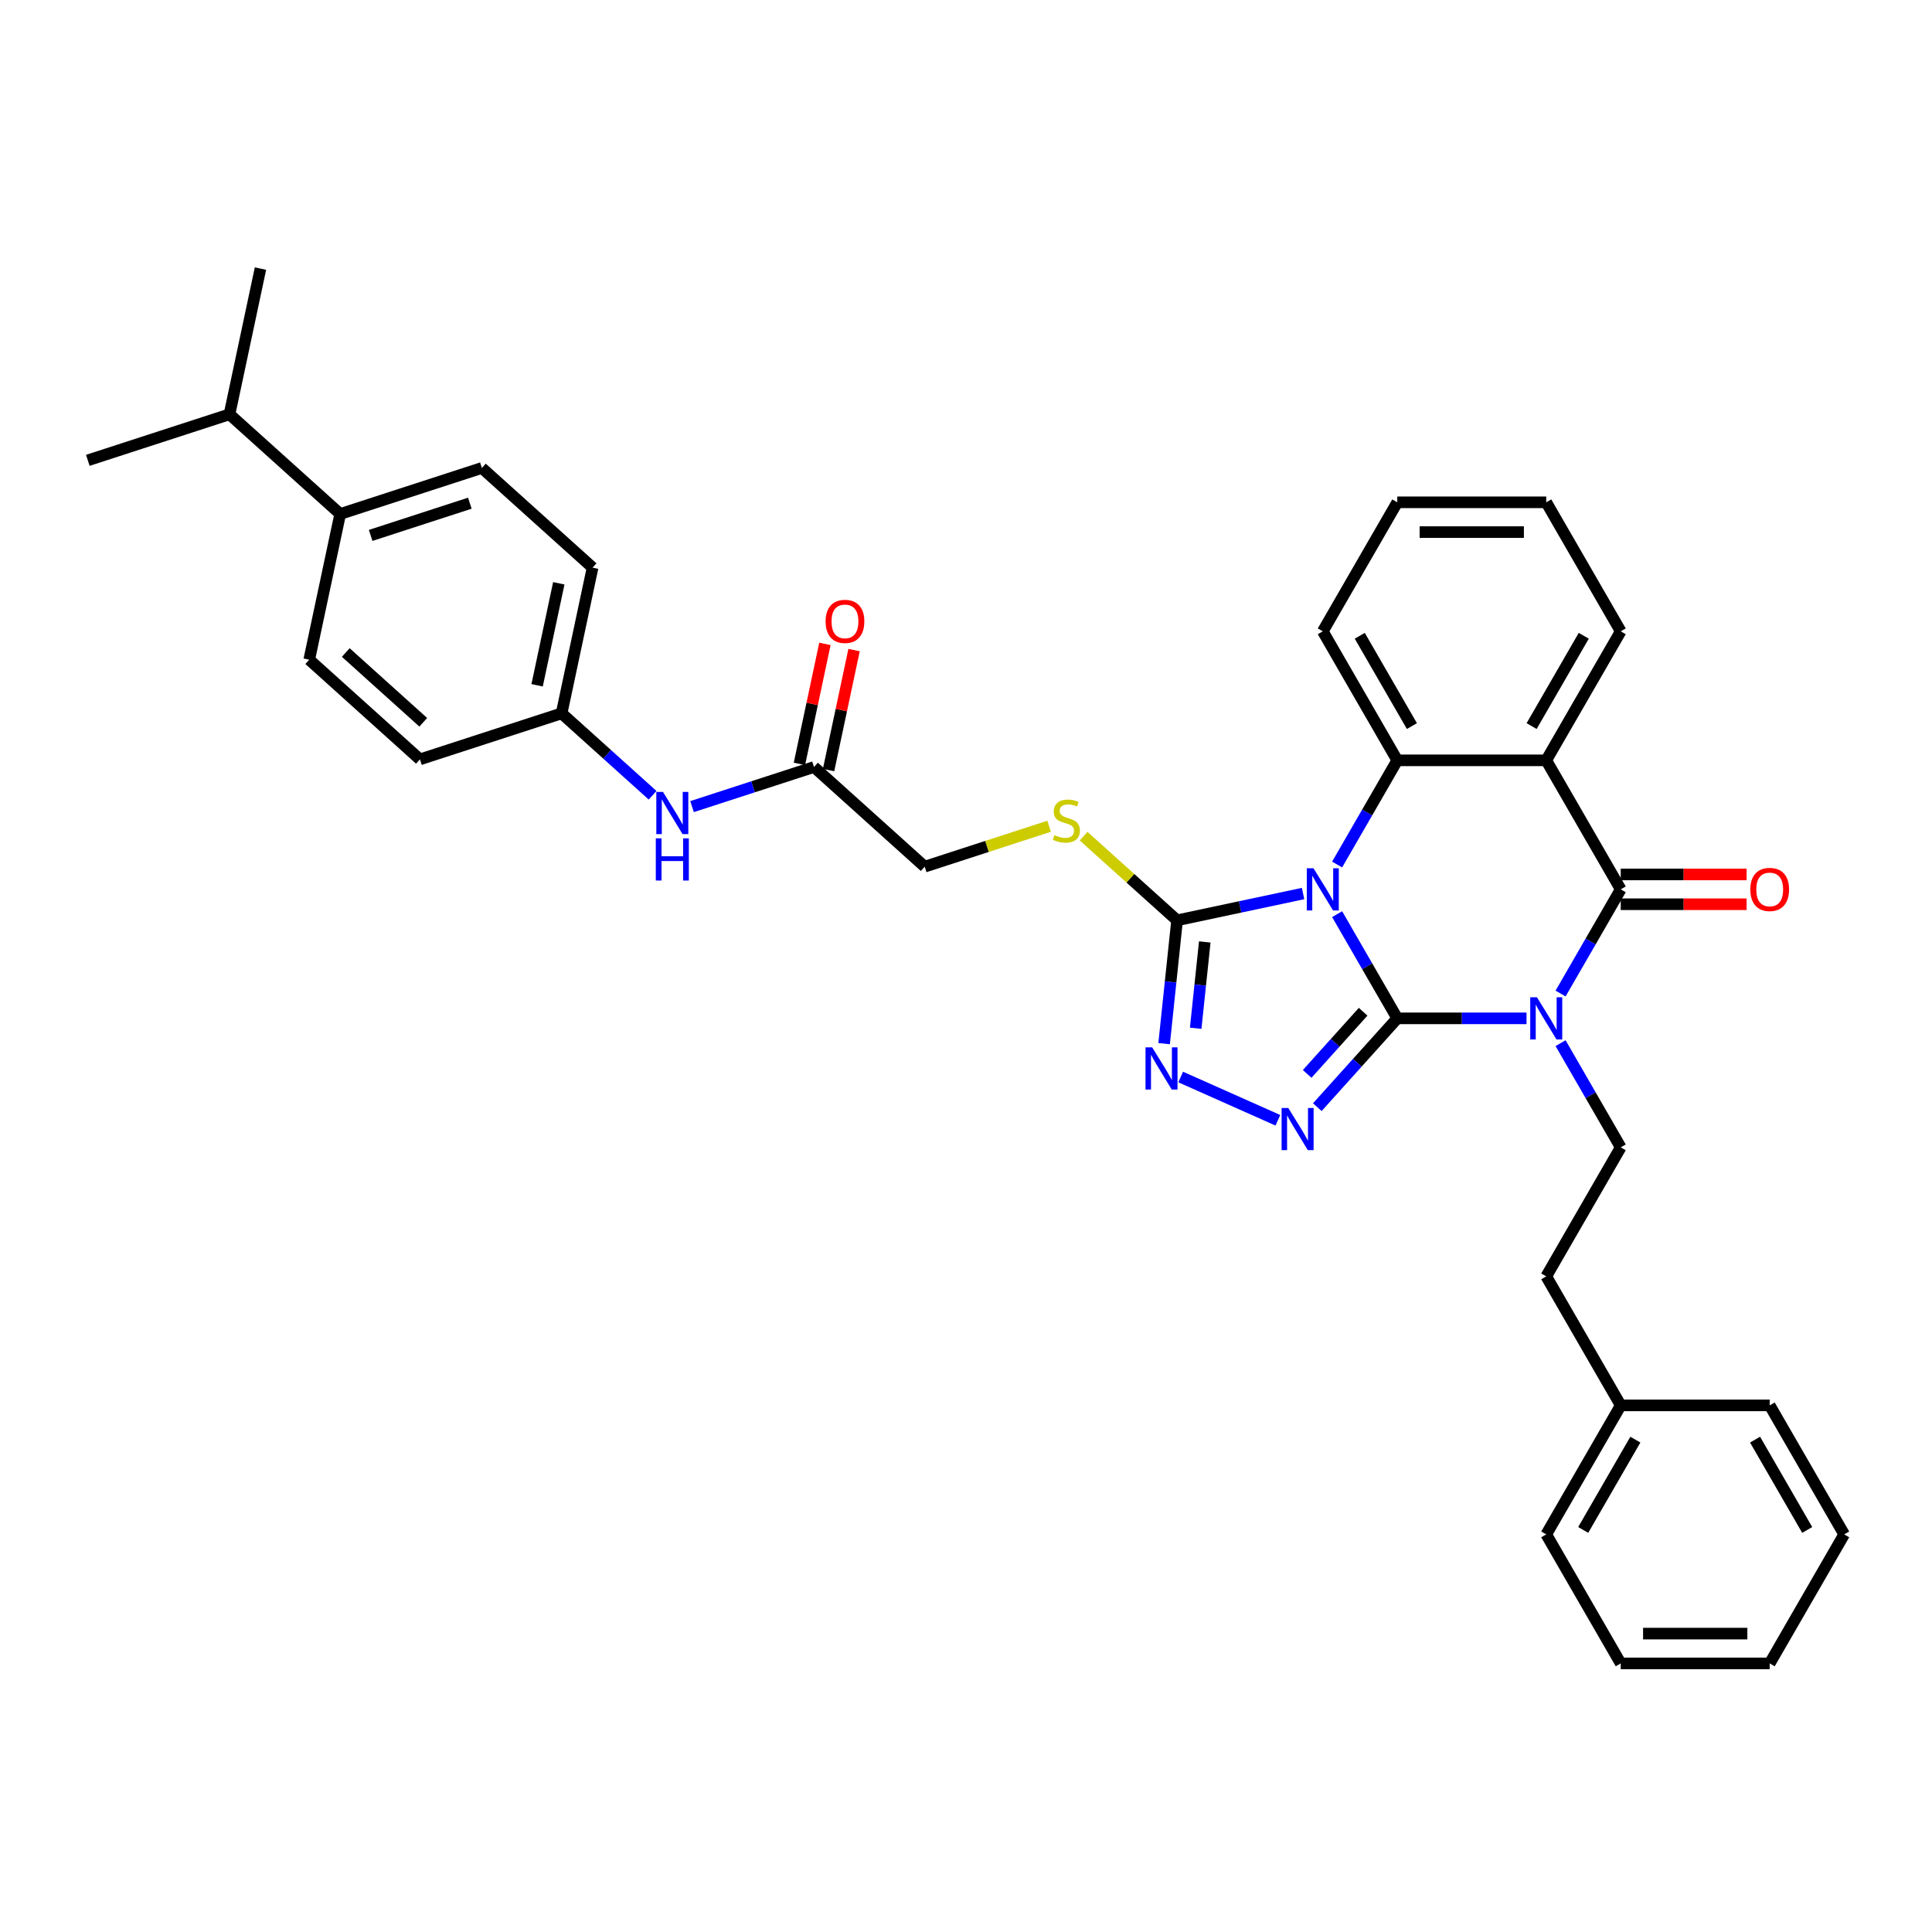 <?xml version='1.0' encoding='iso-8859-1'?>
<svg version='1.1' baseProfile='full'
              xmlns='http://www.w3.org/2000/svg'
                      xmlns:rdkit='http://www.rdkit.org/xml'
                      xmlns:xlink='http://www.w3.org/1999/xlink'
                  xml:space='preserve'
width='1000px' height='1000px' viewBox='0 0 1000 1000'>
<!-- END OF HEADER -->
<rect style='opacity:1.0;fill:#FFFFFF;stroke:none' width='1000' height='1000' x='0' y='0'> </rect>
<path class='bond-0' d='M 723.228,527.098 L 707.66,500.133' style='fill:none;fill-rule:evenodd;stroke:#000000;stroke-width:6px;stroke-linecap:butt;stroke-linejoin:miter;stroke-opacity:1' />
<path class='bond-0' d='M 707.66,500.133 L 692.092,473.168' style='fill:none;fill-rule:evenodd;stroke:#0000FF;stroke-width:6px;stroke-linecap:butt;stroke-linejoin:miter;stroke-opacity:1' />
<path class='bond-1' d='M 723.228,527.098 L 756.677,527.098' style='fill:none;fill-rule:evenodd;stroke:#000000;stroke-width:6px;stroke-linecap:butt;stroke-linejoin:miter;stroke-opacity:1' />
<path class='bond-1' d='M 756.677,527.098 L 790.125,527.098' style='fill:none;fill-rule:evenodd;stroke:#0000FF;stroke-width:6px;stroke-linecap:butt;stroke-linejoin:miter;stroke-opacity:1' />
<path class='bond-3' d='M 723.228,527.098 L 702.536,550.08' style='fill:none;fill-rule:evenodd;stroke:#000000;stroke-width:6px;stroke-linecap:butt;stroke-linejoin:miter;stroke-opacity:1' />
<path class='bond-3' d='M 702.536,550.08 L 681.843,573.061' style='fill:none;fill-rule:evenodd;stroke:#0000FF;stroke-width:6px;stroke-linecap:butt;stroke-linejoin:miter;stroke-opacity:1' />
<path class='bond-3' d='M 705.56,523.674 L 691.076,539.761' style='fill:none;fill-rule:evenodd;stroke:#000000;stroke-width:6px;stroke-linecap:butt;stroke-linejoin:miter;stroke-opacity:1' />
<path class='bond-3' d='M 691.076,539.761 L 676.591,555.848' style='fill:none;fill-rule:evenodd;stroke:#0000FF;stroke-width:6px;stroke-linecap:butt;stroke-linejoin:miter;stroke-opacity:1' />
<path class='bond-5' d='M 692.092,447.477 L 707.66,420.512' style='fill:none;fill-rule:evenodd;stroke:#0000FF;stroke-width:6px;stroke-linecap:butt;stroke-linejoin:miter;stroke-opacity:1' />
<path class='bond-5' d='M 707.66,420.512 L 723.228,393.547' style='fill:none;fill-rule:evenodd;stroke:#000000;stroke-width:6px;stroke-linecap:butt;stroke-linejoin:miter;stroke-opacity:1' />
<path class='bond-6' d='M 674.467,462.493 L 641.861,469.423' style='fill:none;fill-rule:evenodd;stroke:#0000FF;stroke-width:6px;stroke-linecap:butt;stroke-linejoin:miter;stroke-opacity:1' />
<path class='bond-6' d='M 641.861,469.423 L 609.255,476.354' style='fill:none;fill-rule:evenodd;stroke:#000000;stroke-width:6px;stroke-linecap:butt;stroke-linejoin:miter;stroke-opacity:1' />
<path class='bond-2' d='M 807.751,514.252 L 823.319,487.288' style='fill:none;fill-rule:evenodd;stroke:#0000FF;stroke-width:6px;stroke-linecap:butt;stroke-linejoin:miter;stroke-opacity:1' />
<path class='bond-2' d='M 823.319,487.288 L 838.887,460.323' style='fill:none;fill-rule:evenodd;stroke:#000000;stroke-width:6px;stroke-linecap:butt;stroke-linejoin:miter;stroke-opacity:1' />
<path class='bond-8' d='M 807.751,539.944 L 823.319,566.909' style='fill:none;fill-rule:evenodd;stroke:#0000FF;stroke-width:6px;stroke-linecap:butt;stroke-linejoin:miter;stroke-opacity:1' />
<path class='bond-8' d='M 823.319,566.909 L 838.887,593.874' style='fill:none;fill-rule:evenodd;stroke:#000000;stroke-width:6px;stroke-linecap:butt;stroke-linejoin:miter;stroke-opacity:1' />
<path class='bond-4' d='M 838.887,460.323 L 800.334,393.547' style='fill:none;fill-rule:evenodd;stroke:#000000;stroke-width:6px;stroke-linecap:butt;stroke-linejoin:miter;stroke-opacity:1' />
<path class='bond-11' d='M 838.887,468.033 L 871.464,468.033' style='fill:none;fill-rule:evenodd;stroke:#000000;stroke-width:6px;stroke-linecap:butt;stroke-linejoin:miter;stroke-opacity:1' />
<path class='bond-11' d='M 871.464,468.033 L 904.041,468.033' style='fill:none;fill-rule:evenodd;stroke:#FF0000;stroke-width:6px;stroke-linecap:butt;stroke-linejoin:miter;stroke-opacity:1' />
<path class='bond-11' d='M 838.887,452.612 L 871.464,452.612' style='fill:none;fill-rule:evenodd;stroke:#000000;stroke-width:6px;stroke-linecap:butt;stroke-linejoin:miter;stroke-opacity:1' />
<path class='bond-11' d='M 871.464,452.612 L 904.041,452.612' style='fill:none;fill-rule:evenodd;stroke:#FF0000;stroke-width:6px;stroke-linecap:butt;stroke-linejoin:miter;stroke-opacity:1' />
<path class='bond-7' d='M 661.426,579.854 L 611.124,557.458' style='fill:none;fill-rule:evenodd;stroke:#0000FF;stroke-width:6px;stroke-linecap:butt;stroke-linejoin:miter;stroke-opacity:1' />
<path class='bond-20' d='M 800.334,393.547 L 838.887,326.772' style='fill:none;fill-rule:evenodd;stroke:#000000;stroke-width:6px;stroke-linecap:butt;stroke-linejoin:miter;stroke-opacity:1' />
<path class='bond-20' d='M 792.762,375.82 L 819.749,329.077' style='fill:none;fill-rule:evenodd;stroke:#000000;stroke-width:6px;stroke-linecap:butt;stroke-linejoin:miter;stroke-opacity:1' />
<path class='bond-36' d='M 800.334,393.547 L 723.228,393.547' style='fill:none;fill-rule:evenodd;stroke:#000000;stroke-width:6px;stroke-linecap:butt;stroke-linejoin:miter;stroke-opacity:1' />
<path class='bond-21' d='M 723.228,393.547 L 684.675,326.772' style='fill:none;fill-rule:evenodd;stroke:#000000;stroke-width:6px;stroke-linecap:butt;stroke-linejoin:miter;stroke-opacity:1' />
<path class='bond-21' d='M 730.8,375.82 L 703.813,329.077' style='fill:none;fill-rule:evenodd;stroke:#000000;stroke-width:6px;stroke-linecap:butt;stroke-linejoin:miter;stroke-opacity:1' />
<path class='bond-9' d='M 609.255,476.354 L 585.069,454.577' style='fill:none;fill-rule:evenodd;stroke:#000000;stroke-width:6px;stroke-linecap:butt;stroke-linejoin:miter;stroke-opacity:1' />
<path class='bond-9' d='M 585.069,454.577 L 560.883,432.8' style='fill:none;fill-rule:evenodd;stroke:#CCCC00;stroke-width:6px;stroke-linecap:butt;stroke-linejoin:miter;stroke-opacity:1' />
<path class='bond-35' d='M 609.255,476.354 L 605.9,508.273' style='fill:none;fill-rule:evenodd;stroke:#000000;stroke-width:6px;stroke-linecap:butt;stroke-linejoin:miter;stroke-opacity:1' />
<path class='bond-35' d='M 605.9,508.273 L 602.545,540.191' style='fill:none;fill-rule:evenodd;stroke:#0000FF;stroke-width:6px;stroke-linecap:butt;stroke-linejoin:miter;stroke-opacity:1' />
<path class='bond-35' d='M 623.585,487.541 L 621.236,509.885' style='fill:none;fill-rule:evenodd;stroke:#000000;stroke-width:6px;stroke-linecap:butt;stroke-linejoin:miter;stroke-opacity:1' />
<path class='bond-35' d='M 621.236,509.885 L 618.888,532.228' style='fill:none;fill-rule:evenodd;stroke:#0000FF;stroke-width:6px;stroke-linecap:butt;stroke-linejoin:miter;stroke-opacity:1' />
<path class='bond-19' d='M 838.887,593.874 L 800.334,660.649' style='fill:none;fill-rule:evenodd;stroke:#000000;stroke-width:6px;stroke-linecap:butt;stroke-linejoin:miter;stroke-opacity:1' />
<path class='bond-15' d='M 543.025,427.661 L 510.824,438.124' style='fill:none;fill-rule:evenodd;stroke:#CCCC00;stroke-width:6px;stroke-linecap:butt;stroke-linejoin:miter;stroke-opacity:1' />
<path class='bond-15' d='M 510.824,438.124 L 478.622,448.587' style='fill:none;fill-rule:evenodd;stroke:#000000;stroke-width:6px;stroke-linecap:butt;stroke-linejoin:miter;stroke-opacity:1' />
<path class='bond-10' d='M 421.321,396.993 L 478.622,448.587' style='fill:none;fill-rule:evenodd;stroke:#000000;stroke-width:6px;stroke-linecap:butt;stroke-linejoin:miter;stroke-opacity:1' />
<path class='bond-12' d='M 421.321,396.993 L 389.76,407.248' style='fill:none;fill-rule:evenodd;stroke:#000000;stroke-width:6px;stroke-linecap:butt;stroke-linejoin:miter;stroke-opacity:1' />
<path class='bond-12' d='M 389.76,407.248 L 358.198,417.503' style='fill:none;fill-rule:evenodd;stroke:#0000FF;stroke-width:6px;stroke-linecap:butt;stroke-linejoin:miter;stroke-opacity:1' />
<path class='bond-14' d='M 428.863,398.596 L 435.465,367.54' style='fill:none;fill-rule:evenodd;stroke:#000000;stroke-width:6px;stroke-linecap:butt;stroke-linejoin:miter;stroke-opacity:1' />
<path class='bond-14' d='M 435.465,367.54 L 442.066,336.484' style='fill:none;fill-rule:evenodd;stroke:#FF0000;stroke-width:6px;stroke-linecap:butt;stroke-linejoin:miter;stroke-opacity:1' />
<path class='bond-14' d='M 413.779,395.39 L 420.38,364.334' style='fill:none;fill-rule:evenodd;stroke:#000000;stroke-width:6px;stroke-linecap:butt;stroke-linejoin:miter;stroke-opacity:1' />
<path class='bond-14' d='M 420.38,364.334 L 426.982,333.278' style='fill:none;fill-rule:evenodd;stroke:#FF0000;stroke-width:6px;stroke-linecap:butt;stroke-linejoin:miter;stroke-opacity:1' />
<path class='bond-18' d='M 337.781,411.628 L 314.235,390.427' style='fill:none;fill-rule:evenodd;stroke:#0000FF;stroke-width:6px;stroke-linecap:butt;stroke-linejoin:miter;stroke-opacity:1' />
<path class='bond-18' d='M 314.235,390.427 L 290.689,369.226' style='fill:none;fill-rule:evenodd;stroke:#000000;stroke-width:6px;stroke-linecap:butt;stroke-linejoin:miter;stroke-opacity:1' />
<path class='bond-13' d='M 176.087,266.039 L 249.419,242.212' style='fill:none;fill-rule:evenodd;stroke:#000000;stroke-width:6px;stroke-linecap:butt;stroke-linejoin:miter;stroke-opacity:1' />
<path class='bond-13' d='M 191.852,277.131 L 243.185,260.452' style='fill:none;fill-rule:evenodd;stroke:#000000;stroke-width:6px;stroke-linecap:butt;stroke-linejoin:miter;stroke-opacity:1' />
<path class='bond-22' d='M 176.087,266.039 L 118.786,214.445' style='fill:none;fill-rule:evenodd;stroke:#000000;stroke-width:6px;stroke-linecap:butt;stroke-linejoin:miter;stroke-opacity:1' />
<path class='bond-39' d='M 176.087,266.039 L 160.056,341.46' style='fill:none;fill-rule:evenodd;stroke:#000000;stroke-width:6px;stroke-linecap:butt;stroke-linejoin:miter;stroke-opacity:1' />
<path class='bond-16' d='M 160.056,341.46 L 217.357,393.053' style='fill:none;fill-rule:evenodd;stroke:#000000;stroke-width:6px;stroke-linecap:butt;stroke-linejoin:miter;stroke-opacity:1' />
<path class='bond-16' d='M 178.97,337.739 L 219.08,373.854' style='fill:none;fill-rule:evenodd;stroke:#000000;stroke-width:6px;stroke-linecap:butt;stroke-linejoin:miter;stroke-opacity:1' />
<path class='bond-17' d='M 249.419,242.212 L 306.72,293.806' style='fill:none;fill-rule:evenodd;stroke:#000000;stroke-width:6px;stroke-linecap:butt;stroke-linejoin:miter;stroke-opacity:1' />
<path class='bond-23' d='M 290.689,369.226 L 217.357,393.053' style='fill:none;fill-rule:evenodd;stroke:#000000;stroke-width:6px;stroke-linecap:butt;stroke-linejoin:miter;stroke-opacity:1' />
<path class='bond-24' d='M 290.689,369.226 L 306.72,293.806' style='fill:none;fill-rule:evenodd;stroke:#000000;stroke-width:6px;stroke-linecap:butt;stroke-linejoin:miter;stroke-opacity:1' />
<path class='bond-24' d='M 278.009,354.707 L 289.231,301.912' style='fill:none;fill-rule:evenodd;stroke:#000000;stroke-width:6px;stroke-linecap:butt;stroke-linejoin:miter;stroke-opacity:1' />
<path class='bond-25' d='M 800.334,660.649 L 838.887,727.425' style='fill:none;fill-rule:evenodd;stroke:#000000;stroke-width:6px;stroke-linecap:butt;stroke-linejoin:miter;stroke-opacity:1' />
<path class='bond-30' d='M 838.887,326.772 L 800.334,259.996' style='fill:none;fill-rule:evenodd;stroke:#000000;stroke-width:6px;stroke-linecap:butt;stroke-linejoin:miter;stroke-opacity:1' />
<path class='bond-31' d='M 684.675,326.772 L 723.228,259.996' style='fill:none;fill-rule:evenodd;stroke:#000000;stroke-width:6px;stroke-linecap:butt;stroke-linejoin:miter;stroke-opacity:1' />
<path class='bond-26' d='M 118.786,214.445 L 134.818,139.024' style='fill:none;fill-rule:evenodd;stroke:#000000;stroke-width:6px;stroke-linecap:butt;stroke-linejoin:miter;stroke-opacity:1' />
<path class='bond-27' d='M 118.786,214.445 L 45.455,238.272' style='fill:none;fill-rule:evenodd;stroke:#000000;stroke-width:6px;stroke-linecap:butt;stroke-linejoin:miter;stroke-opacity:1' />
<path class='bond-28' d='M 838.887,727.425 L 800.334,794.2' style='fill:none;fill-rule:evenodd;stroke:#000000;stroke-width:6px;stroke-linecap:butt;stroke-linejoin:miter;stroke-opacity:1' />
<path class='bond-28' d='M 846.459,745.152 L 819.472,791.895' style='fill:none;fill-rule:evenodd;stroke:#000000;stroke-width:6px;stroke-linecap:butt;stroke-linejoin:miter;stroke-opacity:1' />
<path class='bond-29' d='M 838.887,727.425 L 915.993,727.425' style='fill:none;fill-rule:evenodd;stroke:#000000;stroke-width:6px;stroke-linecap:butt;stroke-linejoin:miter;stroke-opacity:1' />
<path class='bond-33' d='M 800.334,794.2 L 838.887,860.976' style='fill:none;fill-rule:evenodd;stroke:#000000;stroke-width:6px;stroke-linecap:butt;stroke-linejoin:miter;stroke-opacity:1' />
<path class='bond-32' d='M 915.993,727.425 L 954.545,794.2' style='fill:none;fill-rule:evenodd;stroke:#000000;stroke-width:6px;stroke-linecap:butt;stroke-linejoin:miter;stroke-opacity:1' />
<path class='bond-32' d='M 908.42,745.152 L 935.407,791.895' style='fill:none;fill-rule:evenodd;stroke:#000000;stroke-width:6px;stroke-linecap:butt;stroke-linejoin:miter;stroke-opacity:1' />
<path class='bond-37' d='M 800.334,259.996 L 723.228,259.996' style='fill:none;fill-rule:evenodd;stroke:#000000;stroke-width:6px;stroke-linecap:butt;stroke-linejoin:miter;stroke-opacity:1' />
<path class='bond-37' d='M 788.768,275.417 L 734.794,275.417' style='fill:none;fill-rule:evenodd;stroke:#000000;stroke-width:6px;stroke-linecap:butt;stroke-linejoin:miter;stroke-opacity:1' />
<path class='bond-34' d='M 954.545,794.2 L 915.993,860.976' style='fill:none;fill-rule:evenodd;stroke:#000000;stroke-width:6px;stroke-linecap:butt;stroke-linejoin:miter;stroke-opacity:1' />
<path class='bond-38' d='M 838.887,860.976 L 915.993,860.976' style='fill:none;fill-rule:evenodd;stroke:#000000;stroke-width:6px;stroke-linecap:butt;stroke-linejoin:miter;stroke-opacity:1' />
<path class='bond-38' d='M 850.453,845.555 L 904.427,845.555' style='fill:none;fill-rule:evenodd;stroke:#000000;stroke-width:6px;stroke-linecap:butt;stroke-linejoin:miter;stroke-opacity:1' />
<path  class='atom-1' d='M 679.849 449.404
L 687.004 460.97
Q 687.713 462.112, 688.855 464.178
Q 689.996 466.244, 690.057 466.368
L 690.057 449.404
L 692.957 449.404
L 692.957 471.241
L 689.965 471.241
L 682.285 458.596
Q 681.391 457.115, 680.435 455.419
Q 679.509 453.722, 679.232 453.198
L 679.232 471.241
L 676.394 471.241
L 676.394 449.404
L 679.849 449.404
' fill='#0000FF'/>
<path  class='atom-2' d='M 795.507 516.18
L 802.663 527.746
Q 803.372 528.887, 804.513 530.953
Q 805.654 533.02, 805.716 533.143
L 805.716 516.18
L 808.615 516.18
L 808.615 538.016
L 805.623 538.016
L 797.944 525.371
Q 797.049 523.891, 796.093 522.194
Q 795.168 520.498, 794.89 519.974
L 794.89 538.016
L 792.053 538.016
L 792.053 516.18
L 795.507 516.18
' fill='#0000FF'/>
<path  class='atom-4' d='M 666.808 573.481
L 673.963 585.047
Q 674.672 586.188, 675.814 588.254
Q 676.955 590.321, 677.016 590.444
L 677.016 573.481
L 679.916 573.481
L 679.916 595.317
L 676.924 595.317
L 669.244 582.672
Q 668.35 581.191, 667.394 579.495
Q 666.468 577.799, 666.191 577.274
L 666.191 595.317
L 663.353 595.317
L 663.353 573.481
L 666.808 573.481
' fill='#0000FF'/>
<path  class='atom-8' d='M 596.368 542.119
L 603.523 553.685
Q 604.233 554.826, 605.374 556.892
Q 606.515 558.959, 606.577 559.082
L 606.577 542.119
L 609.476 542.119
L 609.476 563.955
L 606.484 563.955
L 598.805 551.31
Q 597.91 549.83, 596.954 548.133
Q 596.029 546.437, 595.751 545.913
L 595.751 563.955
L 592.914 563.955
L 592.914 542.119
L 596.368 542.119
' fill='#0000FF'/>
<path  class='atom-10' d='M 545.785 432.255
Q 546.032 432.347, 547.05 432.779
Q 548.068 433.211, 549.178 433.488
Q 550.319 433.735, 551.43 433.735
Q 553.496 433.735, 554.699 432.748
Q 555.902 431.73, 555.902 429.972
Q 555.902 428.77, 555.285 428.029
Q 554.699 427.289, 553.774 426.888
Q 552.848 426.487, 551.306 426.025
Q 549.363 425.439, 548.191 424.883
Q 547.05 424.328, 546.217 423.156
Q 545.415 421.984, 545.415 420.01
Q 545.415 417.265, 547.266 415.569
Q 549.147 413.873, 552.848 413.873
Q 555.377 413.873, 558.246 415.076
L 557.536 417.45
Q 554.915 416.371, 552.941 416.371
Q 550.813 416.371, 549.641 417.265
Q 548.469 418.129, 548.5 419.64
Q 548.5 420.812, 549.086 421.522
Q 549.702 422.231, 550.566 422.632
Q 551.46 423.033, 552.941 423.496
Q 554.915 424.112, 556.087 424.729
Q 557.259 425.346, 558.092 426.611
Q 558.955 427.844, 558.955 429.972
Q 558.955 432.995, 556.919 434.63
Q 554.915 436.233, 551.553 436.233
Q 549.61 436.233, 548.129 435.802
Q 546.68 435.401, 544.953 434.691
L 545.785 432.255
' fill='#CCCC00'/>
<path  class='atom-12' d='M 905.969 460.384
Q 905.969 455.141, 908.56 452.211
Q 911.15 449.281, 915.993 449.281
Q 920.835 449.281, 923.426 452.211
Q 926.016 455.141, 926.016 460.384
Q 926.016 465.689, 923.395 468.712
Q 920.773 471.703, 915.993 471.703
Q 911.181 471.703, 908.56 468.712
Q 905.969 465.72, 905.969 460.384
M 915.993 469.236
Q 919.324 469.236, 921.112 467.015
Q 922.932 464.764, 922.932 460.384
Q 922.932 456.097, 921.112 453.938
Q 919.324 451.749, 915.993 451.749
Q 912.662 451.749, 910.842 453.907
Q 909.053 456.066, 909.053 460.384
Q 909.053 464.795, 910.842 467.015
Q 912.662 469.236, 915.993 469.236
' fill='#FF0000'/>
<path  class='atom-13' d='M 343.163 409.902
L 350.318 421.468
Q 351.027 422.609, 352.168 424.675
Q 353.31 426.742, 353.371 426.865
L 353.371 409.902
L 356.271 409.902
L 356.271 431.738
L 353.279 431.738
L 345.599 419.093
Q 344.705 417.613, 343.749 415.916
Q 342.823 414.22, 342.546 413.696
L 342.546 431.738
L 339.708 431.738
L 339.708 409.902
L 343.163 409.902
' fill='#0000FF'/>
<path  class='atom-13' d='M 339.446 433.922
L 342.407 433.922
L 342.407 443.206
L 353.572 443.206
L 353.572 433.922
L 356.533 433.922
L 356.533 455.758
L 353.572 455.758
L 353.572 445.673
L 342.407 445.673
L 342.407 455.758
L 339.446 455.758
L 339.446 433.922
' fill='#0000FF'/>
<path  class='atom-15' d='M 427.329 321.634
Q 427.329 316.391, 429.919 313.461
Q 432.51 310.531, 437.352 310.531
Q 442.195 310.531, 444.785 313.461
Q 447.376 316.391, 447.376 321.634
Q 447.376 326.939, 444.755 329.962
Q 442.133 332.953, 437.352 332.953
Q 432.541 332.953, 429.919 329.962
Q 427.329 326.97, 427.329 321.634
M 437.352 330.486
Q 440.683 330.486, 442.472 328.265
Q 444.292 326.014, 444.292 321.634
Q 444.292 317.347, 442.472 315.188
Q 440.683 312.998, 437.352 312.998
Q 434.021 312.998, 432.202 315.157
Q 430.413 317.316, 430.413 321.634
Q 430.413 326.045, 432.202 328.265
Q 434.021 330.486, 437.352 330.486
' fill='#FF0000'/>
</svg>
